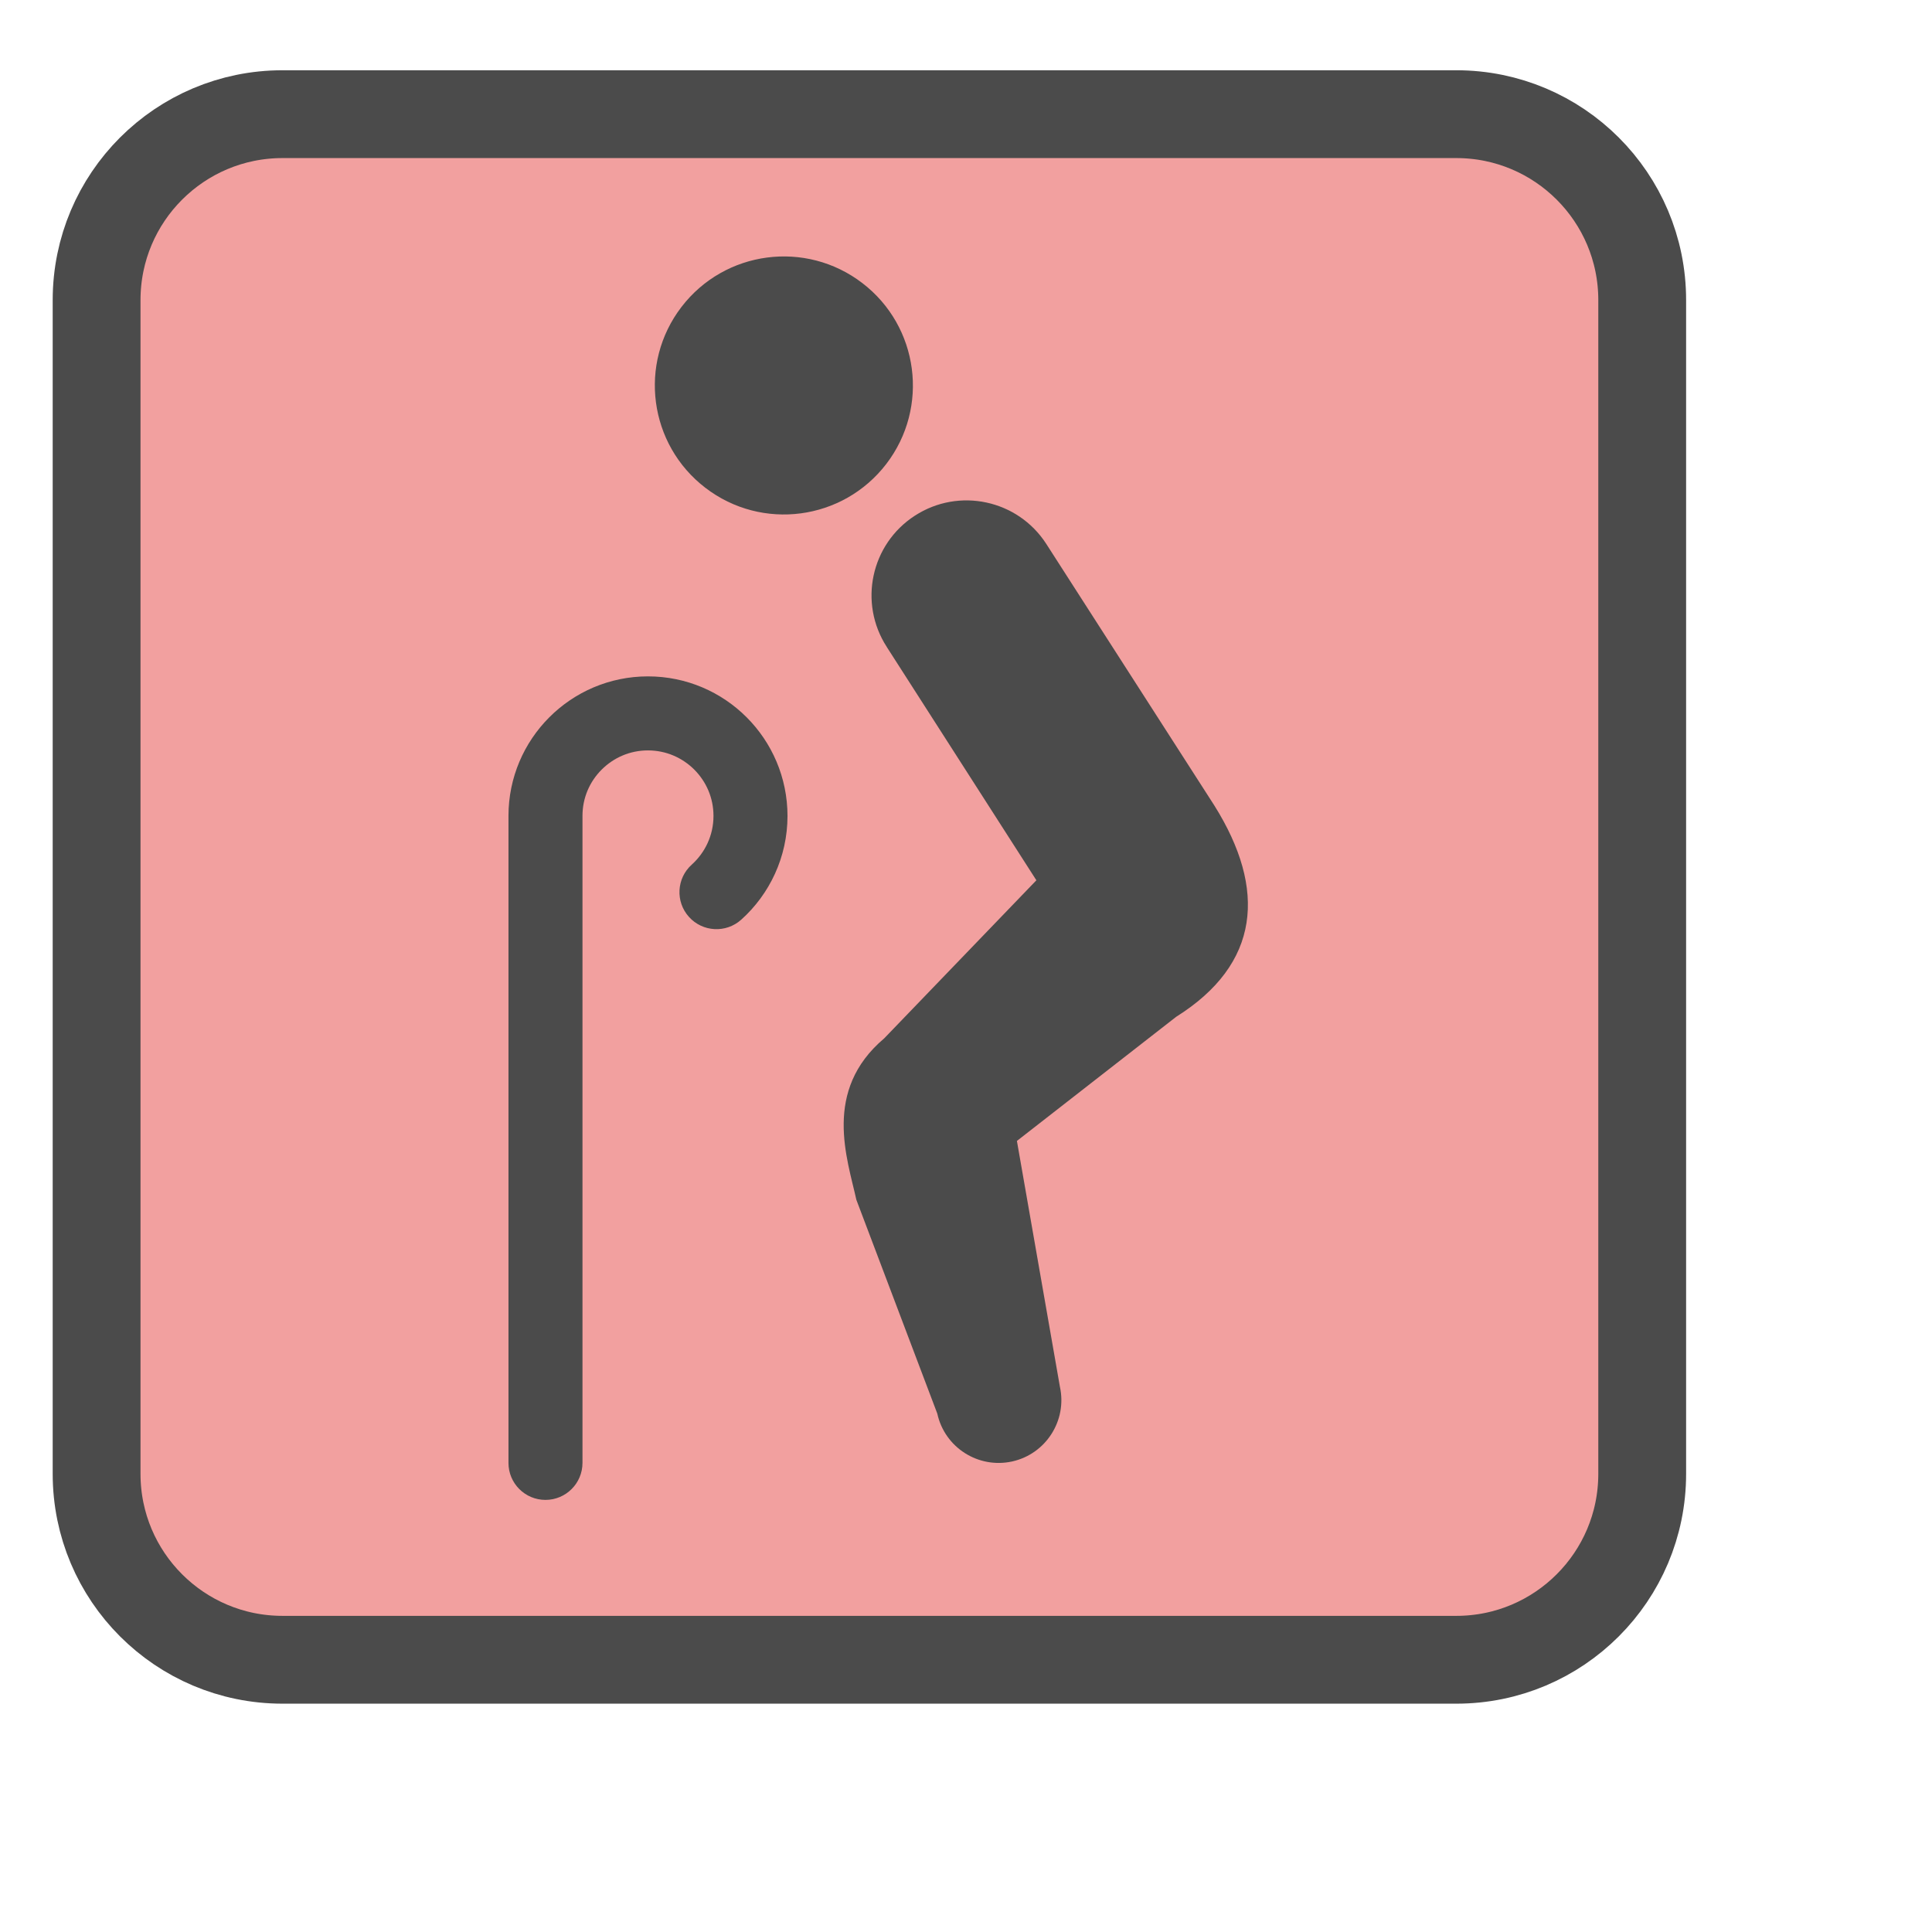 <?xml version="1.0" encoding="utf-8"?>
<!-- Generator: Adobe Illustrator 16.0.4, SVG Export Plug-In . SVG Version: 6.00 Build 0)  -->
<!DOCTYPE svg PUBLIC "-//W3C//DTD SVG 1.1//EN" "http://www.w3.org/Graphics/SVG/1.1/DTD/svg11.dtd">
<svg version="1.1" id="レイヤー_1" xmlns="http://www.w3.org/2000/svg" xmlns:xlink="http://www.w3.org/1999/xlink" x="0px"
	 y="0px" width="110px" height="109.997px" viewBox="0 0 110 109.997" enable-background="new 0 0 110 109.997"
	 xml:space="preserve">
<path fill="#F2A09F" stroke="#4B4B4B" stroke-width="5" stroke-miterlimit="10" d="M93.5,83.916c0,5.846-4.738,10.584-10.584,10.584
	H16.084C10.238,94.5,5.5,89.762,5.5,83.916V17.084C5.5,11.239,10.238,6.5,16.084,6.5h66.832c5.846,0,10.584,4.739,10.584,10.584
	V83.916z"/>
<g>
	<path fill="#4B4B4B" d="M50.461,26.417c2.468-3.22,1.859-7.831-1.361-10.298c-3.218-2.47-7.83-1.862-10.299,1.357
		c-2.47,3.221-1.86,7.828,1.359,10.297C43.379,30.245,47.989,29.636,50.461,26.417z"/>
	<path fill="#4B4B4B" d="M69.138,45.859l-9.574-14.902c-1.624-2.504-4.969-3.221-7.476-1.596c-2.506,1.622-3.222,4.968-1.597,7.475
		l-0.003-0.002l8.519,13.286l-8.664,9c-3.524,2.98-2.099,6.853-1.585,9.192l4.608,12.173c0.421,1.928,2.328,3.146,4.257,2.726
		c1.926-0.424,3.146-2.331,2.724-4.256l-2.448-13.995l9.067-7.067C71.748,54.892,72.14,50.644,69.138,45.859z"/>
	<path fill="#4B4B4B" d="M36.892,38.51c-4.387,0.002-7.94,3.559-7.942,7.944v36.838c0,1.163,0.943,2.106,2.106,2.106
		c1.164,0,2.108-0.943,2.108-2.106V46.454c0-1.035,0.412-1.955,1.093-2.637c0.682-0.677,1.6-1.091,2.635-1.092
		c1.035,0.001,1.955,0.415,2.637,1.092c0.679,0.682,1.093,1.602,1.094,2.637c-0.001,1.108-0.477,2.086-1.238,2.775
		c-0.866,0.776-0.938,2.108-0.16,2.974c0.777,0.866,2.11,0.938,2.976,0.161c1.613-1.446,2.637-3.567,2.636-5.91
		C44.833,42.067,41.28,38.512,36.892,38.51z"/>
</g>
</svg>
